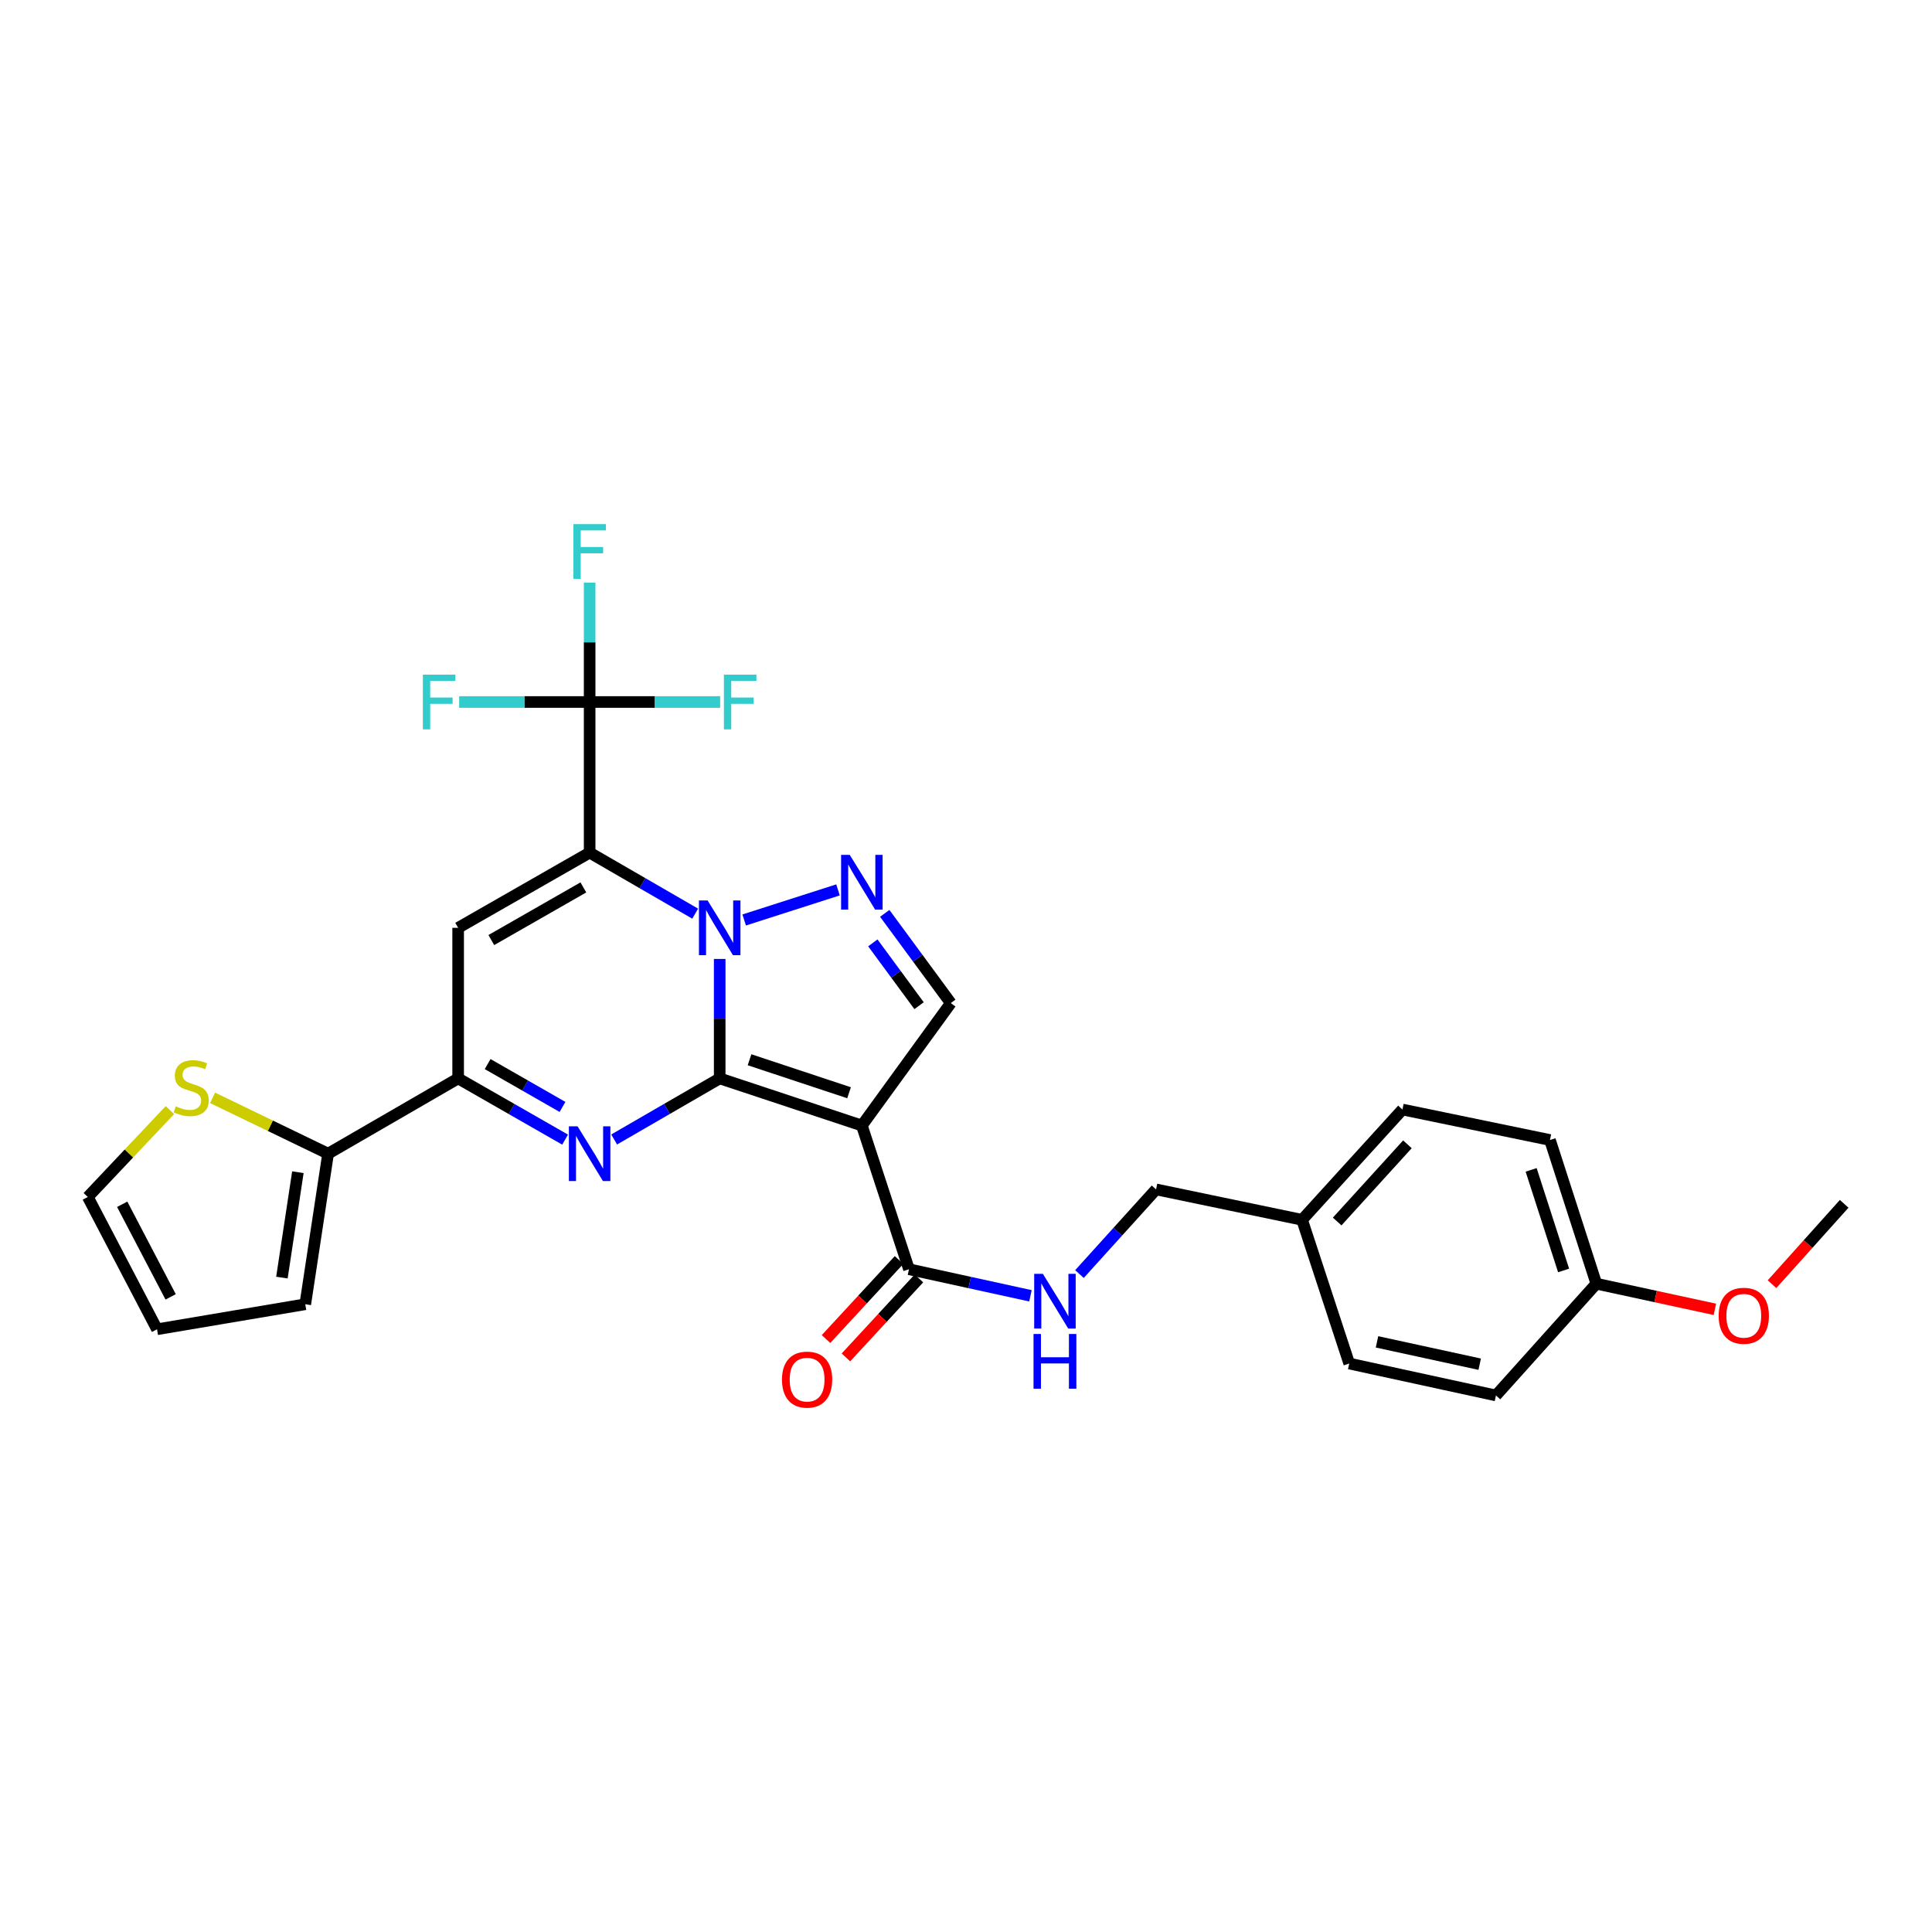 <?xml version='1.0' encoding='iso-8859-1'?>
<svg version='1.1' baseProfile='full'
              xmlns='http://www.w3.org/2000/svg'
                      xmlns:rdkit='http://www.rdkit.org/xml'
                      xmlns:xlink='http://www.w3.org/1999/xlink'
                  xml:space='preserve'
width='1000px' height='1000px' viewBox='0 0 1000 1000'>
<!-- END OF HEADER -->
<rect style='opacity:1.0;fill:#FFFFFF;stroke:none' width='1000' height='1000' x='0' y='0'> </rect>
<path class='bond-0' d='M 372.512,558.182 L 372.512,527.266' style='fill:none;fill-rule:evenodd;stroke:#000000;stroke-width:6px;stroke-linecap:butt;stroke-linejoin:miter;stroke-opacity:1' />
<path class='bond-0' d='M 372.512,527.266 L 372.512,496.351' style='fill:none;fill-rule:evenodd;stroke:#0000FF;stroke-width:6px;stroke-linecap:butt;stroke-linejoin:miter;stroke-opacity:1' />
<path class='bond-2' d='M 372.512,558.182 L 446.09,582.571' style='fill:none;fill-rule:evenodd;stroke:#000000;stroke-width:6px;stroke-linecap:butt;stroke-linejoin:miter;stroke-opacity:1' />
<path class='bond-2' d='M 387.96,548.532 L 439.465,565.604' style='fill:none;fill-rule:evenodd;stroke:#000000;stroke-width:6px;stroke-linecap:butt;stroke-linejoin:miter;stroke-opacity:1' />
<path class='bond-3' d='M 372.512,558.182 L 345.197,573.989' style='fill:none;fill-rule:evenodd;stroke:#000000;stroke-width:6px;stroke-linecap:butt;stroke-linejoin:miter;stroke-opacity:1' />
<path class='bond-3' d='M 345.197,573.989 L 317.881,589.796' style='fill:none;fill-rule:evenodd;stroke:#0000FF;stroke-width:6px;stroke-linecap:butt;stroke-linejoin:miter;stroke-opacity:1' />
<path class='bond-1' d='M 359.828,472.907 L 332.513,457.109' style='fill:none;fill-rule:evenodd;stroke:#0000FF;stroke-width:6px;stroke-linecap:butt;stroke-linejoin:miter;stroke-opacity:1' />
<path class='bond-1' d='M 332.513,457.109 L 305.197,441.311' style='fill:none;fill-rule:evenodd;stroke:#000000;stroke-width:6px;stroke-linecap:butt;stroke-linejoin:miter;stroke-opacity:1' />
<path class='bond-5' d='M 385.184,476.179 L 433.751,460.605' style='fill:none;fill-rule:evenodd;stroke:#0000FF;stroke-width:6px;stroke-linecap:butt;stroke-linejoin:miter;stroke-opacity:1' />
<path class='bond-7' d='M 305.197,441.311 L 305.197,363.356' style='fill:none;fill-rule:evenodd;stroke:#000000;stroke-width:6px;stroke-linecap:butt;stroke-linejoin:miter;stroke-opacity:1' />
<path class='bond-30' d='M 305.197,441.311 L 237.134,480.242' style='fill:none;fill-rule:evenodd;stroke:#000000;stroke-width:6px;stroke-linecap:butt;stroke-linejoin:miter;stroke-opacity:1' />
<path class='bond-30' d='M 301.949,459.321 L 254.305,486.573' style='fill:none;fill-rule:evenodd;stroke:#000000;stroke-width:6px;stroke-linecap:butt;stroke-linejoin:miter;stroke-opacity:1' />
<path class='bond-8' d='M 446.09,582.571 L 492.133,519.204' style='fill:none;fill-rule:evenodd;stroke:#000000;stroke-width:6px;stroke-linecap:butt;stroke-linejoin:miter;stroke-opacity:1' />
<path class='bond-9' d='M 446.09,582.571 L 470.486,656.951' style='fill:none;fill-rule:evenodd;stroke:#000000;stroke-width:6px;stroke-linecap:butt;stroke-linejoin:miter;stroke-opacity:1' />
<path class='bond-6' d='M 292.496,589.868 L 264.815,574.025' style='fill:none;fill-rule:evenodd;stroke:#0000FF;stroke-width:6px;stroke-linecap:butt;stroke-linejoin:miter;stroke-opacity:1' />
<path class='bond-6' d='M 264.815,574.025 L 237.134,558.182' style='fill:none;fill-rule:evenodd;stroke:#000000;stroke-width:6px;stroke-linecap:butt;stroke-linejoin:miter;stroke-opacity:1' />
<path class='bond-6' d='M 291.157,572.946 L 271.78,561.856' style='fill:none;fill-rule:evenodd;stroke:#0000FF;stroke-width:6px;stroke-linecap:butt;stroke-linejoin:miter;stroke-opacity:1' />
<path class='bond-6' d='M 271.78,561.856 L 252.403,550.766' style='fill:none;fill-rule:evenodd;stroke:#000000;stroke-width:6px;stroke-linecap:butt;stroke-linejoin:miter;stroke-opacity:1' />
<path class='bond-4' d='M 237.134,480.242 L 237.134,558.182' style='fill:none;fill-rule:evenodd;stroke:#000000;stroke-width:6px;stroke-linecap:butt;stroke-linejoin:miter;stroke-opacity:1' />
<path class='bond-29' d='M 457.941,472.75 L 475.037,495.977' style='fill:none;fill-rule:evenodd;stroke:#0000FF;stroke-width:6px;stroke-linecap:butt;stroke-linejoin:miter;stroke-opacity:1' />
<path class='bond-29' d='M 475.037,495.977 L 492.133,519.204' style='fill:none;fill-rule:evenodd;stroke:#000000;stroke-width:6px;stroke-linecap:butt;stroke-linejoin:miter;stroke-opacity:1' />
<path class='bond-29' d='M 451.778,488.03 L 463.745,504.288' style='fill:none;fill-rule:evenodd;stroke:#0000FF;stroke-width:6px;stroke-linecap:butt;stroke-linejoin:miter;stroke-opacity:1' />
<path class='bond-29' d='M 463.745,504.288 L 475.712,520.547' style='fill:none;fill-rule:evenodd;stroke:#000000;stroke-width:6px;stroke-linecap:butt;stroke-linejoin:miter;stroke-opacity:1' />
<path class='bond-10' d='M 237.134,558.182 L 169.819,597.137' style='fill:none;fill-rule:evenodd;stroke:#000000;stroke-width:6px;stroke-linecap:butt;stroke-linejoin:miter;stroke-opacity:1' />
<path class='bond-17' d='M 305.197,363.356 L 305.197,332.455' style='fill:none;fill-rule:evenodd;stroke:#000000;stroke-width:6px;stroke-linecap:butt;stroke-linejoin:miter;stroke-opacity:1' />
<path class='bond-17' d='M 305.197,332.455 L 305.197,301.555' style='fill:none;fill-rule:evenodd;stroke:#33CCCC;stroke-width:6px;stroke-linecap:butt;stroke-linejoin:miter;stroke-opacity:1' />
<path class='bond-18' d='M 305.197,363.356 L 338.971,363.356' style='fill:none;fill-rule:evenodd;stroke:#000000;stroke-width:6px;stroke-linecap:butt;stroke-linejoin:miter;stroke-opacity:1' />
<path class='bond-18' d='M 338.971,363.356 L 372.746,363.356' style='fill:none;fill-rule:evenodd;stroke:#33CCCC;stroke-width:6px;stroke-linecap:butt;stroke-linejoin:miter;stroke-opacity:1' />
<path class='bond-19' d='M 305.197,363.356 L 271.427,363.356' style='fill:none;fill-rule:evenodd;stroke:#000000;stroke-width:6px;stroke-linecap:butt;stroke-linejoin:miter;stroke-opacity:1' />
<path class='bond-19' d='M 271.427,363.356 L 237.656,363.356' style='fill:none;fill-rule:evenodd;stroke:#33CCCC;stroke-width:6px;stroke-linecap:butt;stroke-linejoin:miter;stroke-opacity:1' />
<path class='bond-12' d='M 470.486,656.951 L 501.924,663.829' style='fill:none;fill-rule:evenodd;stroke:#000000;stroke-width:6px;stroke-linecap:butt;stroke-linejoin:miter;stroke-opacity:1' />
<path class='bond-12' d='M 501.924,663.829 L 533.361,670.707' style='fill:none;fill-rule:evenodd;stroke:#0000FF;stroke-width:6px;stroke-linecap:butt;stroke-linejoin:miter;stroke-opacity:1' />
<path class='bond-15' d='M 465.338,652.192 L 446.442,672.637' style='fill:none;fill-rule:evenodd;stroke:#000000;stroke-width:6px;stroke-linecap:butt;stroke-linejoin:miter;stroke-opacity:1' />
<path class='bond-15' d='M 446.442,672.637 L 427.547,693.082' style='fill:none;fill-rule:evenodd;stroke:#FF0000;stroke-width:6px;stroke-linecap:butt;stroke-linejoin:miter;stroke-opacity:1' />
<path class='bond-15' d='M 475.635,661.709 L 456.739,682.154' style='fill:none;fill-rule:evenodd;stroke:#000000;stroke-width:6px;stroke-linecap:butt;stroke-linejoin:miter;stroke-opacity:1' />
<path class='bond-15' d='M 456.739,682.154 L 437.843,702.598' style='fill:none;fill-rule:evenodd;stroke:#FF0000;stroke-width:6px;stroke-linecap:butt;stroke-linejoin:miter;stroke-opacity:1' />
<path class='bond-11' d='M 169.819,597.137 L 139.924,582.689' style='fill:none;fill-rule:evenodd;stroke:#000000;stroke-width:6px;stroke-linecap:butt;stroke-linejoin:miter;stroke-opacity:1' />
<path class='bond-11' d='M 139.924,582.689 L 110.03,568.241' style='fill:none;fill-rule:evenodd;stroke:#CCCC00;stroke-width:6px;stroke-linecap:butt;stroke-linejoin:miter;stroke-opacity:1' />
<path class='bond-13' d='M 169.819,597.137 L 158.01,675.076' style='fill:none;fill-rule:evenodd;stroke:#000000;stroke-width:6px;stroke-linecap:butt;stroke-linejoin:miter;stroke-opacity:1' />
<path class='bond-13' d='M 154.185,606.727 L 145.919,661.285' style='fill:none;fill-rule:evenodd;stroke:#000000;stroke-width:6px;stroke-linecap:butt;stroke-linejoin:miter;stroke-opacity:1' />
<path class='bond-14' d='M 87.954,574.576 L 66.704,597.069' style='fill:none;fill-rule:evenodd;stroke:#CCCC00;stroke-width:6px;stroke-linecap:butt;stroke-linejoin:miter;stroke-opacity:1' />
<path class='bond-14' d='M 66.704,597.069 L 45.455,619.562' style='fill:none;fill-rule:evenodd;stroke:#000000;stroke-width:6px;stroke-linecap:butt;stroke-linejoin:miter;stroke-opacity:1' />
<path class='bond-20' d='M 558.725,659.454 L 578.552,637.541' style='fill:none;fill-rule:evenodd;stroke:#0000FF;stroke-width:6px;stroke-linecap:butt;stroke-linejoin:miter;stroke-opacity:1' />
<path class='bond-20' d='M 578.552,637.541 L 598.379,615.628' style='fill:none;fill-rule:evenodd;stroke:#000000;stroke-width:6px;stroke-linecap:butt;stroke-linejoin:miter;stroke-opacity:1' />
<path class='bond-16' d='M 158.01,675.076 L 81.278,688.03' style='fill:none;fill-rule:evenodd;stroke:#000000;stroke-width:6px;stroke-linecap:butt;stroke-linejoin:miter;stroke-opacity:1' />
<path class='bond-31' d='M 45.455,619.562 L 81.278,688.03' style='fill:none;fill-rule:evenodd;stroke:#000000;stroke-width:6px;stroke-linecap:butt;stroke-linejoin:miter;stroke-opacity:1' />
<path class='bond-31' d='M 63.251,623.332 L 88.327,671.26' style='fill:none;fill-rule:evenodd;stroke:#000000;stroke-width:6px;stroke-linecap:butt;stroke-linejoin:miter;stroke-opacity:1' />
<path class='bond-21' d='M 598.379,615.628 L 673.951,631.378' style='fill:none;fill-rule:evenodd;stroke:#000000;stroke-width:6px;stroke-linecap:butt;stroke-linejoin:miter;stroke-opacity:1' />
<path class='bond-23' d='M 673.951,631.378 L 698.363,705.766' style='fill:none;fill-rule:evenodd;stroke:#000000;stroke-width:6px;stroke-linecap:butt;stroke-linejoin:miter;stroke-opacity:1' />
<path class='bond-24' d='M 673.951,631.378 L 725.906,574.29' style='fill:none;fill-rule:evenodd;stroke:#000000;stroke-width:6px;stroke-linecap:butt;stroke-linejoin:miter;stroke-opacity:1' />
<path class='bond-24' d='M 692.114,632.252 L 728.482,592.291' style='fill:none;fill-rule:evenodd;stroke:#000000;stroke-width:6px;stroke-linecap:butt;stroke-linejoin:miter;stroke-opacity:1' />
<path class='bond-22' d='M 826.263,664.436 L 802.257,590.064' style='fill:none;fill-rule:evenodd;stroke:#000000;stroke-width:6px;stroke-linecap:butt;stroke-linejoin:miter;stroke-opacity:1' />
<path class='bond-22' d='M 809.319,657.587 L 792.515,605.527' style='fill:none;fill-rule:evenodd;stroke:#000000;stroke-width:6px;stroke-linecap:butt;stroke-linejoin:miter;stroke-opacity:1' />
<path class='bond-27' d='M 826.263,664.436 L 856.947,671.078' style='fill:none;fill-rule:evenodd;stroke:#000000;stroke-width:6px;stroke-linecap:butt;stroke-linejoin:miter;stroke-opacity:1' />
<path class='bond-27' d='M 856.947,671.078 L 887.631,677.721' style='fill:none;fill-rule:evenodd;stroke:#FF0000;stroke-width:6px;stroke-linecap:butt;stroke-linejoin:miter;stroke-opacity:1' />
<path class='bond-32' d='M 826.263,664.436 L 774.301,722.287' style='fill:none;fill-rule:evenodd;stroke:#000000;stroke-width:6px;stroke-linecap:butt;stroke-linejoin:miter;stroke-opacity:1' />
<path class='bond-26' d='M 698.363,705.766 L 774.301,722.287' style='fill:none;fill-rule:evenodd;stroke:#000000;stroke-width:6px;stroke-linecap:butt;stroke-linejoin:miter;stroke-opacity:1' />
<path class='bond-26' d='M 712.734,694.544 L 765.891,706.109' style='fill:none;fill-rule:evenodd;stroke:#000000;stroke-width:6px;stroke-linecap:butt;stroke-linejoin:miter;stroke-opacity:1' />
<path class='bond-25' d='M 725.906,574.29 L 802.257,590.064' style='fill:none;fill-rule:evenodd;stroke:#000000;stroke-width:6px;stroke-linecap:butt;stroke-linejoin:miter;stroke-opacity:1' />
<path class='bond-28' d='M 917.19,664.693 L 935.868,643.896' style='fill:none;fill-rule:evenodd;stroke:#FF0000;stroke-width:6px;stroke-linecap:butt;stroke-linejoin:miter;stroke-opacity:1' />
<path class='bond-28' d='M 935.868,643.896 L 954.545,623.098' style='fill:none;fill-rule:evenodd;stroke:#000000;stroke-width:6px;stroke-linecap:butt;stroke-linejoin:miter;stroke-opacity:1' />
<path  class='atom-1' d='M 366.252 466.082
L 375.532 481.082
Q 376.452 482.562, 377.932 485.242
Q 379.412 487.922, 379.492 488.082
L 379.492 466.082
L 383.252 466.082
L 383.252 494.402
L 379.372 494.402
L 369.412 478.002
Q 368.252 476.082, 367.012 473.882
Q 365.812 471.682, 365.452 471.002
L 365.452 494.402
L 361.772 494.402
L 361.772 466.082
L 366.252 466.082
' fill='#0000FF'/>
<path  class='atom-4' d='M 298.937 582.977
L 308.217 597.977
Q 309.137 599.457, 310.617 602.137
Q 312.097 604.817, 312.177 604.977
L 312.177 582.977
L 315.937 582.977
L 315.937 611.297
L 312.057 611.297
L 302.097 594.897
Q 300.937 592.977, 299.697 590.777
Q 298.497 588.577, 298.137 587.897
L 298.137 611.297
L 294.457 611.297
L 294.457 582.977
L 298.937 582.977
' fill='#0000FF'/>
<path  class='atom-6' d='M 439.83 442.488
L 449.11 457.488
Q 450.03 458.968, 451.51 461.648
Q 452.99 464.328, 453.07 464.488
L 453.07 442.488
L 456.83 442.488
L 456.83 470.808
L 452.95 470.808
L 442.99 454.408
Q 441.83 452.488, 440.59 450.288
Q 439.39 448.088, 439.03 447.408
L 439.03 470.808
L 435.35 470.808
L 435.35 442.488
L 439.83 442.488
' fill='#0000FF'/>
<path  class='atom-12' d='M 90.983 572.623
Q 91.303 572.743, 92.623 573.303
Q 93.943 573.863, 95.383 574.223
Q 96.863 574.543, 98.303 574.543
Q 100.983 574.543, 102.543 573.263
Q 104.103 571.943, 104.103 569.663
Q 104.103 568.103, 103.303 567.143
Q 102.543 566.183, 101.343 565.663
Q 100.143 565.143, 98.143 564.543
Q 95.623 563.783, 94.103 563.063
Q 92.623 562.343, 91.543 560.823
Q 90.503 559.303, 90.503 556.743
Q 90.503 553.183, 92.903 550.983
Q 95.343 548.783, 100.143 548.783
Q 103.423 548.783, 107.143 550.343
L 106.223 553.423
Q 102.823 552.023, 100.263 552.023
Q 97.503 552.023, 95.983 553.183
Q 94.463 554.303, 94.503 556.263
Q 94.503 557.783, 95.263 558.703
Q 96.063 559.623, 97.183 560.143
Q 98.343 560.663, 100.263 561.263
Q 102.823 562.063, 104.343 562.863
Q 105.863 563.663, 106.943 565.303
Q 108.063 566.903, 108.063 569.663
Q 108.063 573.583, 105.423 575.703
Q 102.823 577.783, 98.463 577.783
Q 95.943 577.783, 94.023 577.223
Q 92.143 576.703, 89.903 575.783
L 90.983 572.623
' fill='#CCCC00'/>
<path  class='atom-13' d='M 539.775 659.32
L 549.055 674.32
Q 549.975 675.8, 551.455 678.48
Q 552.935 681.16, 553.015 681.32
L 553.015 659.32
L 556.775 659.32
L 556.775 687.64
L 552.895 687.64
L 542.935 671.24
Q 541.775 669.32, 540.535 667.12
Q 539.335 664.92, 538.975 664.24
L 538.975 687.64
L 535.295 687.64
L 535.295 659.32
L 539.775 659.32
' fill='#0000FF'/>
<path  class='atom-13' d='M 534.955 690.472
L 538.795 690.472
L 538.795 702.512
L 553.275 702.512
L 553.275 690.472
L 557.115 690.472
L 557.115 718.792
L 553.275 718.792
L 553.275 705.712
L 538.795 705.712
L 538.795 718.792
L 534.955 718.792
L 534.955 690.472
' fill='#0000FF'/>
<path  class='atom-16' d='M 404.753 714.087
Q 404.753 707.287, 408.113 703.487
Q 411.473 699.687, 417.753 699.687
Q 424.033 699.687, 427.393 703.487
Q 430.753 707.287, 430.753 714.087
Q 430.753 720.967, 427.353 724.887
Q 423.953 728.767, 417.753 728.767
Q 411.513 728.767, 408.113 724.887
Q 404.753 721.007, 404.753 714.087
M 417.753 725.567
Q 422.073 725.567, 424.393 722.687
Q 426.753 719.767, 426.753 714.087
Q 426.753 708.527, 424.393 705.727
Q 422.073 702.887, 417.753 702.887
Q 413.433 702.887, 411.073 705.687
Q 408.753 708.487, 408.753 714.087
Q 408.753 719.807, 411.073 722.687
Q 413.433 725.567, 417.753 725.567
' fill='#FF0000'/>
<path  class='atom-18' d='M 296.777 271.287
L 313.617 271.287
L 313.617 274.527
L 300.577 274.527
L 300.577 283.127
L 312.177 283.127
L 312.177 286.407
L 300.577 286.407
L 300.577 299.607
L 296.777 299.607
L 296.777 271.287
' fill='#33CCCC'/>
<path  class='atom-19' d='M 374.694 349.196
L 391.534 349.196
L 391.534 352.436
L 378.494 352.436
L 378.494 361.036
L 390.094 361.036
L 390.094 364.316
L 378.494 364.316
L 378.494 377.516
L 374.694 377.516
L 374.694 349.196
' fill='#33CCCC'/>
<path  class='atom-20' d='M 218.868 349.196
L 235.708 349.196
L 235.708 352.436
L 222.668 352.436
L 222.668 361.036
L 234.268 361.036
L 234.268 364.316
L 222.668 364.316
L 222.668 377.516
L 218.868 377.516
L 218.868 349.196
' fill='#33CCCC'/>
<path  class='atom-28' d='M 889.583 681.037
Q 889.583 674.237, 892.943 670.437
Q 896.303 666.637, 902.583 666.637
Q 908.863 666.637, 912.223 670.437
Q 915.583 674.237, 915.583 681.037
Q 915.583 687.917, 912.183 691.837
Q 908.783 695.717, 902.583 695.717
Q 896.343 695.717, 892.943 691.837
Q 889.583 687.957, 889.583 681.037
M 902.583 692.517
Q 906.903 692.517, 909.223 689.637
Q 911.583 686.717, 911.583 681.037
Q 911.583 675.477, 909.223 672.677
Q 906.903 669.837, 902.583 669.837
Q 898.263 669.837, 895.903 672.637
Q 893.583 675.437, 893.583 681.037
Q 893.583 686.757, 895.903 689.637
Q 898.263 692.517, 902.583 692.517
' fill='#FF0000'/>
</svg>
